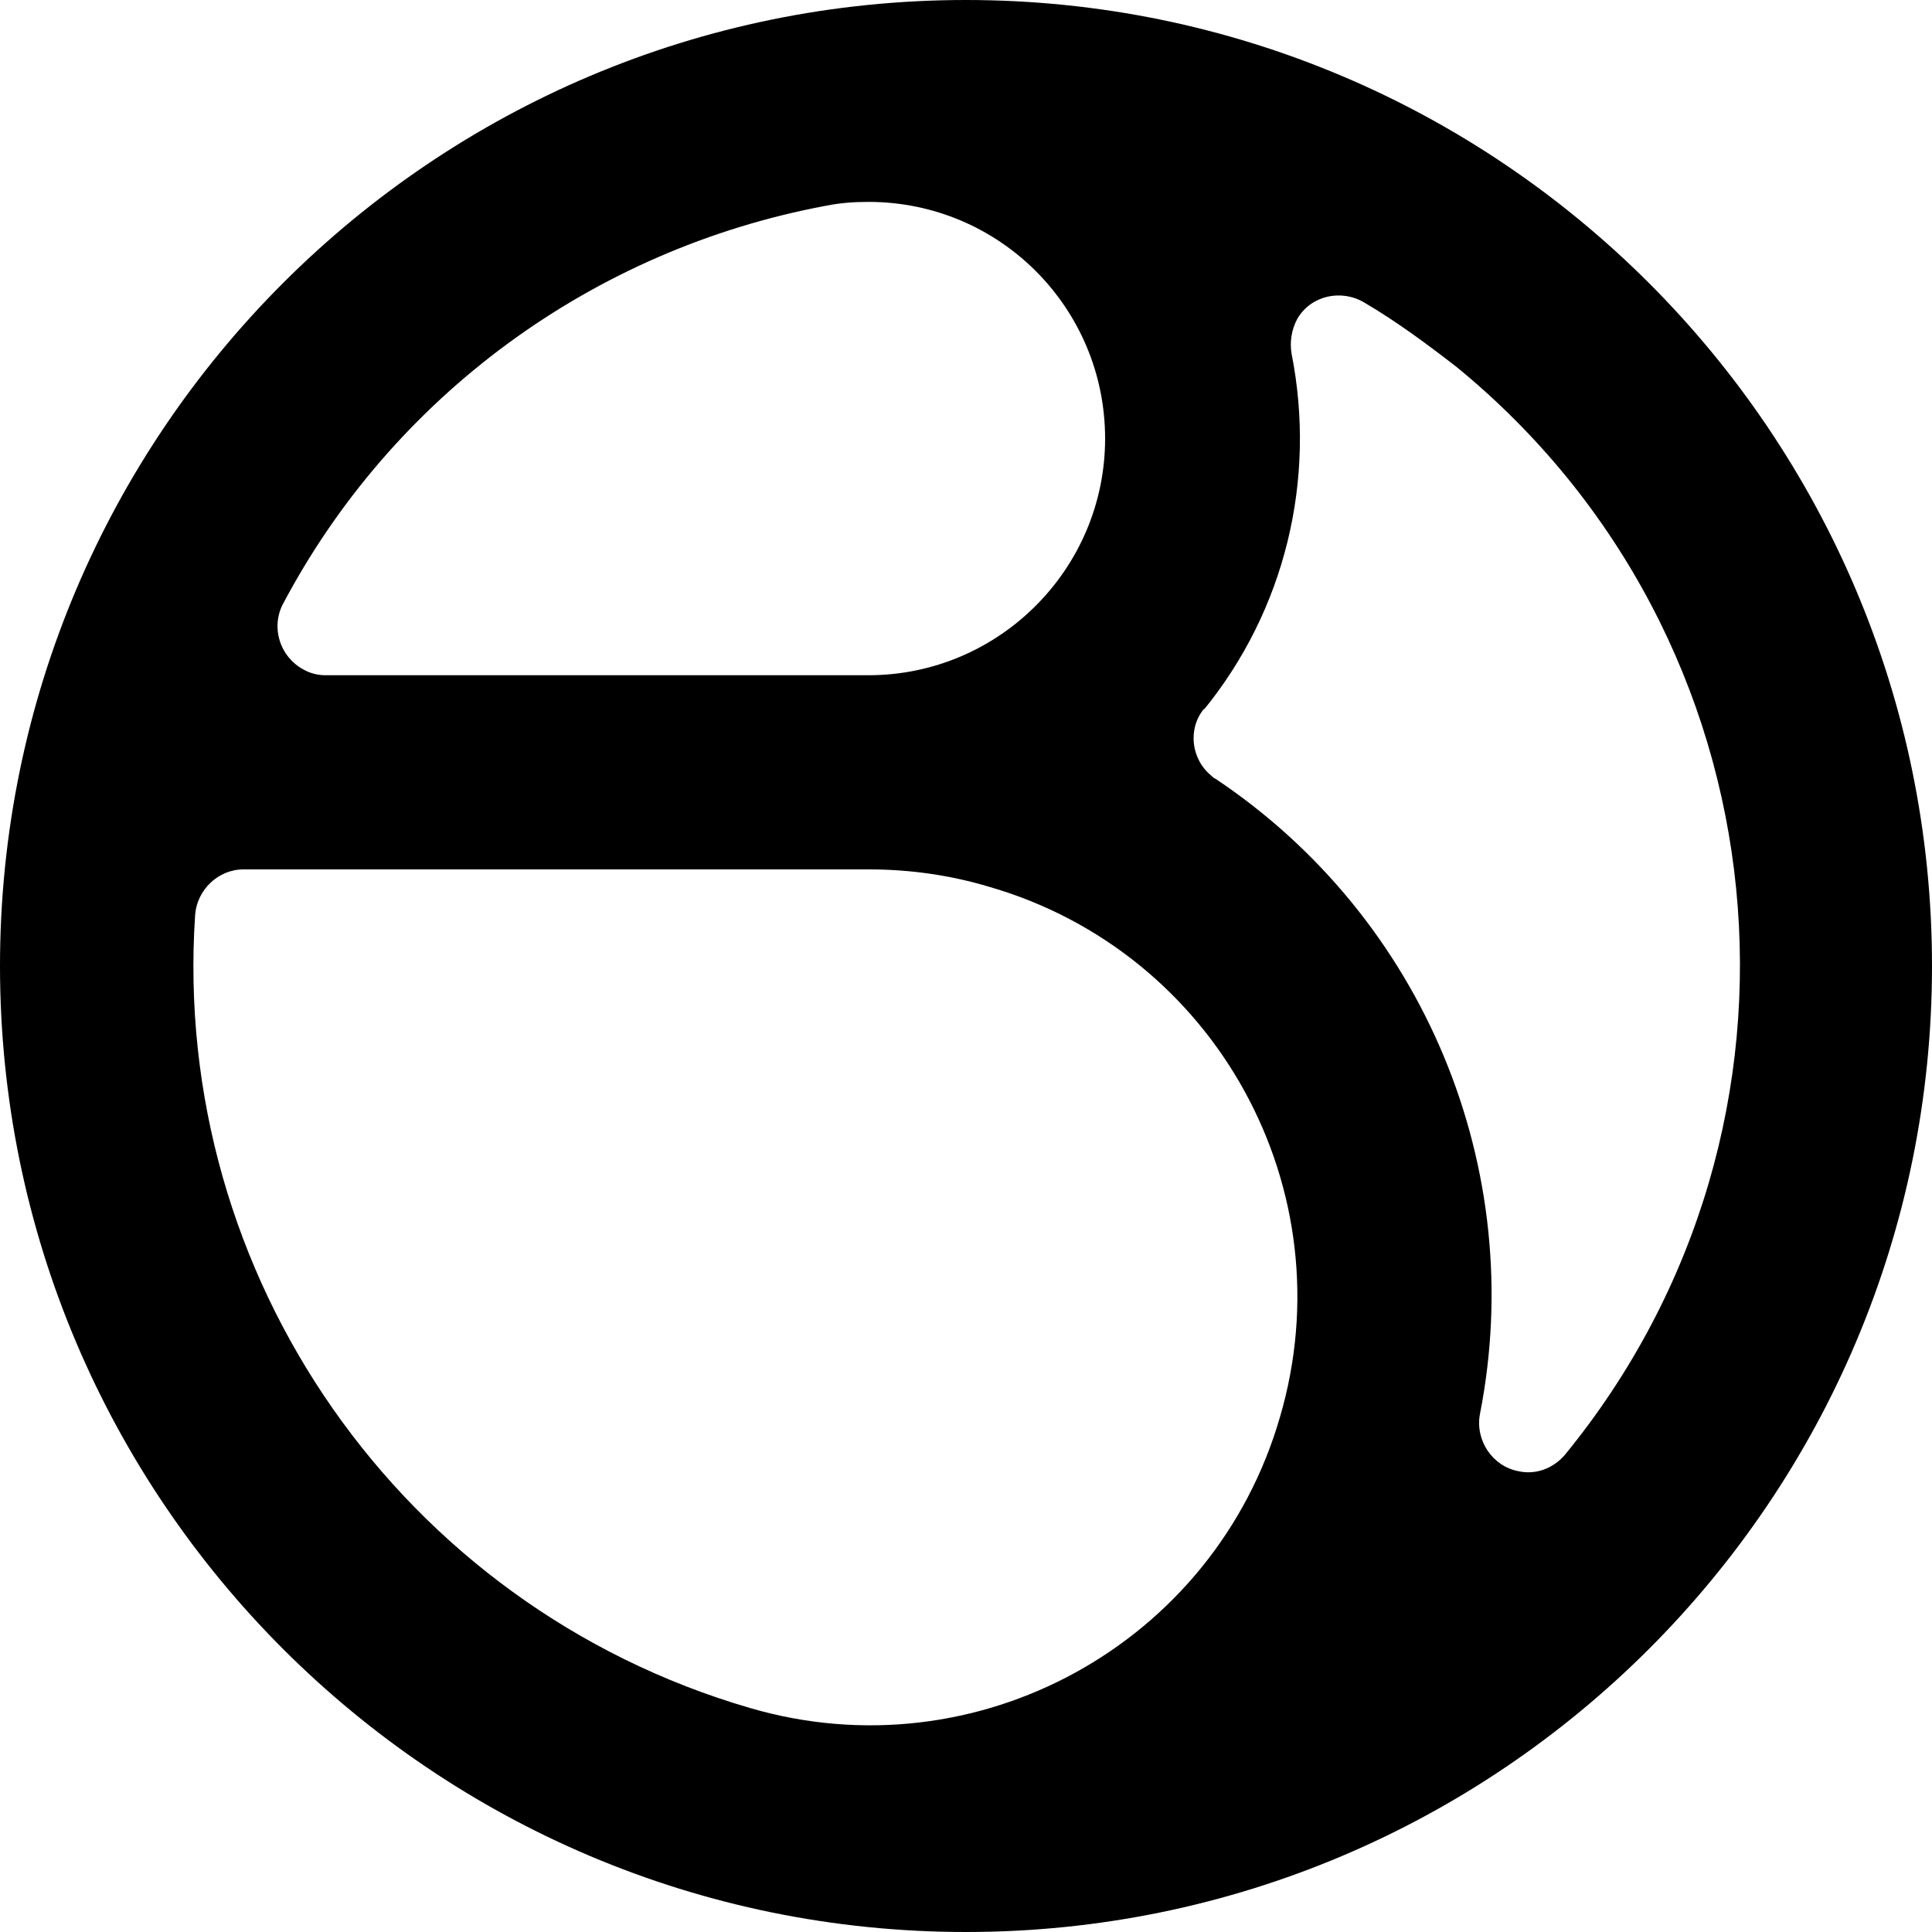 <?xml version="1.0" encoding="UTF-8"?><svg id="_0" xmlns="http://www.w3.org/2000/svg" viewBox="0 0 20 20"><style>path { fill: #000000; }
		@media (prefers-color-scheme: dark) {
		path { fill: #ffffff; }
		}</style><path d="M10,20c5.52,0,10-4.48,10-10S15.52,0,10,0,0,4.48,0,10s4.48,10,10,10ZM12.46,7.35c.84-1.03,1.17-2.38.91-3.69-.02-.12,0-.25.06-.36.14-.24.45-.31.69-.17.34.2.65.43.96.67,3.42,2.8,3.92,7.84,1.12,11.26-.12.14-.3.21-.48.17-.27-.05-.45-.32-.4-.59.5-2.54-.58-5.14-2.74-6.58-.01,0-.03-.02-.04-.03-.21-.17-.25-.49-.07-.7ZM2.92,6.27c1.14-2.17,3.22-3.69,5.63-4.14.15-.03.29-.04.44-.04,1.36,0,2.45,1.1,2.45,2.45s-1.1,2.45-2.45,2.45H3.37c-.08,0-.16-.02-.23-.06-.24-.13-.34-.43-.21-.68ZM2.52,9h6.48c.42,0,.84.06,1.24.18,2.35.68,3.7,3.14,3.01,5.49-.68,2.35-3.14,3.7-5.49,3.01-3.6-1.05-5.99-4.47-5.74-8.21.02-.26.24-.47.5-.47Z"/></svg>